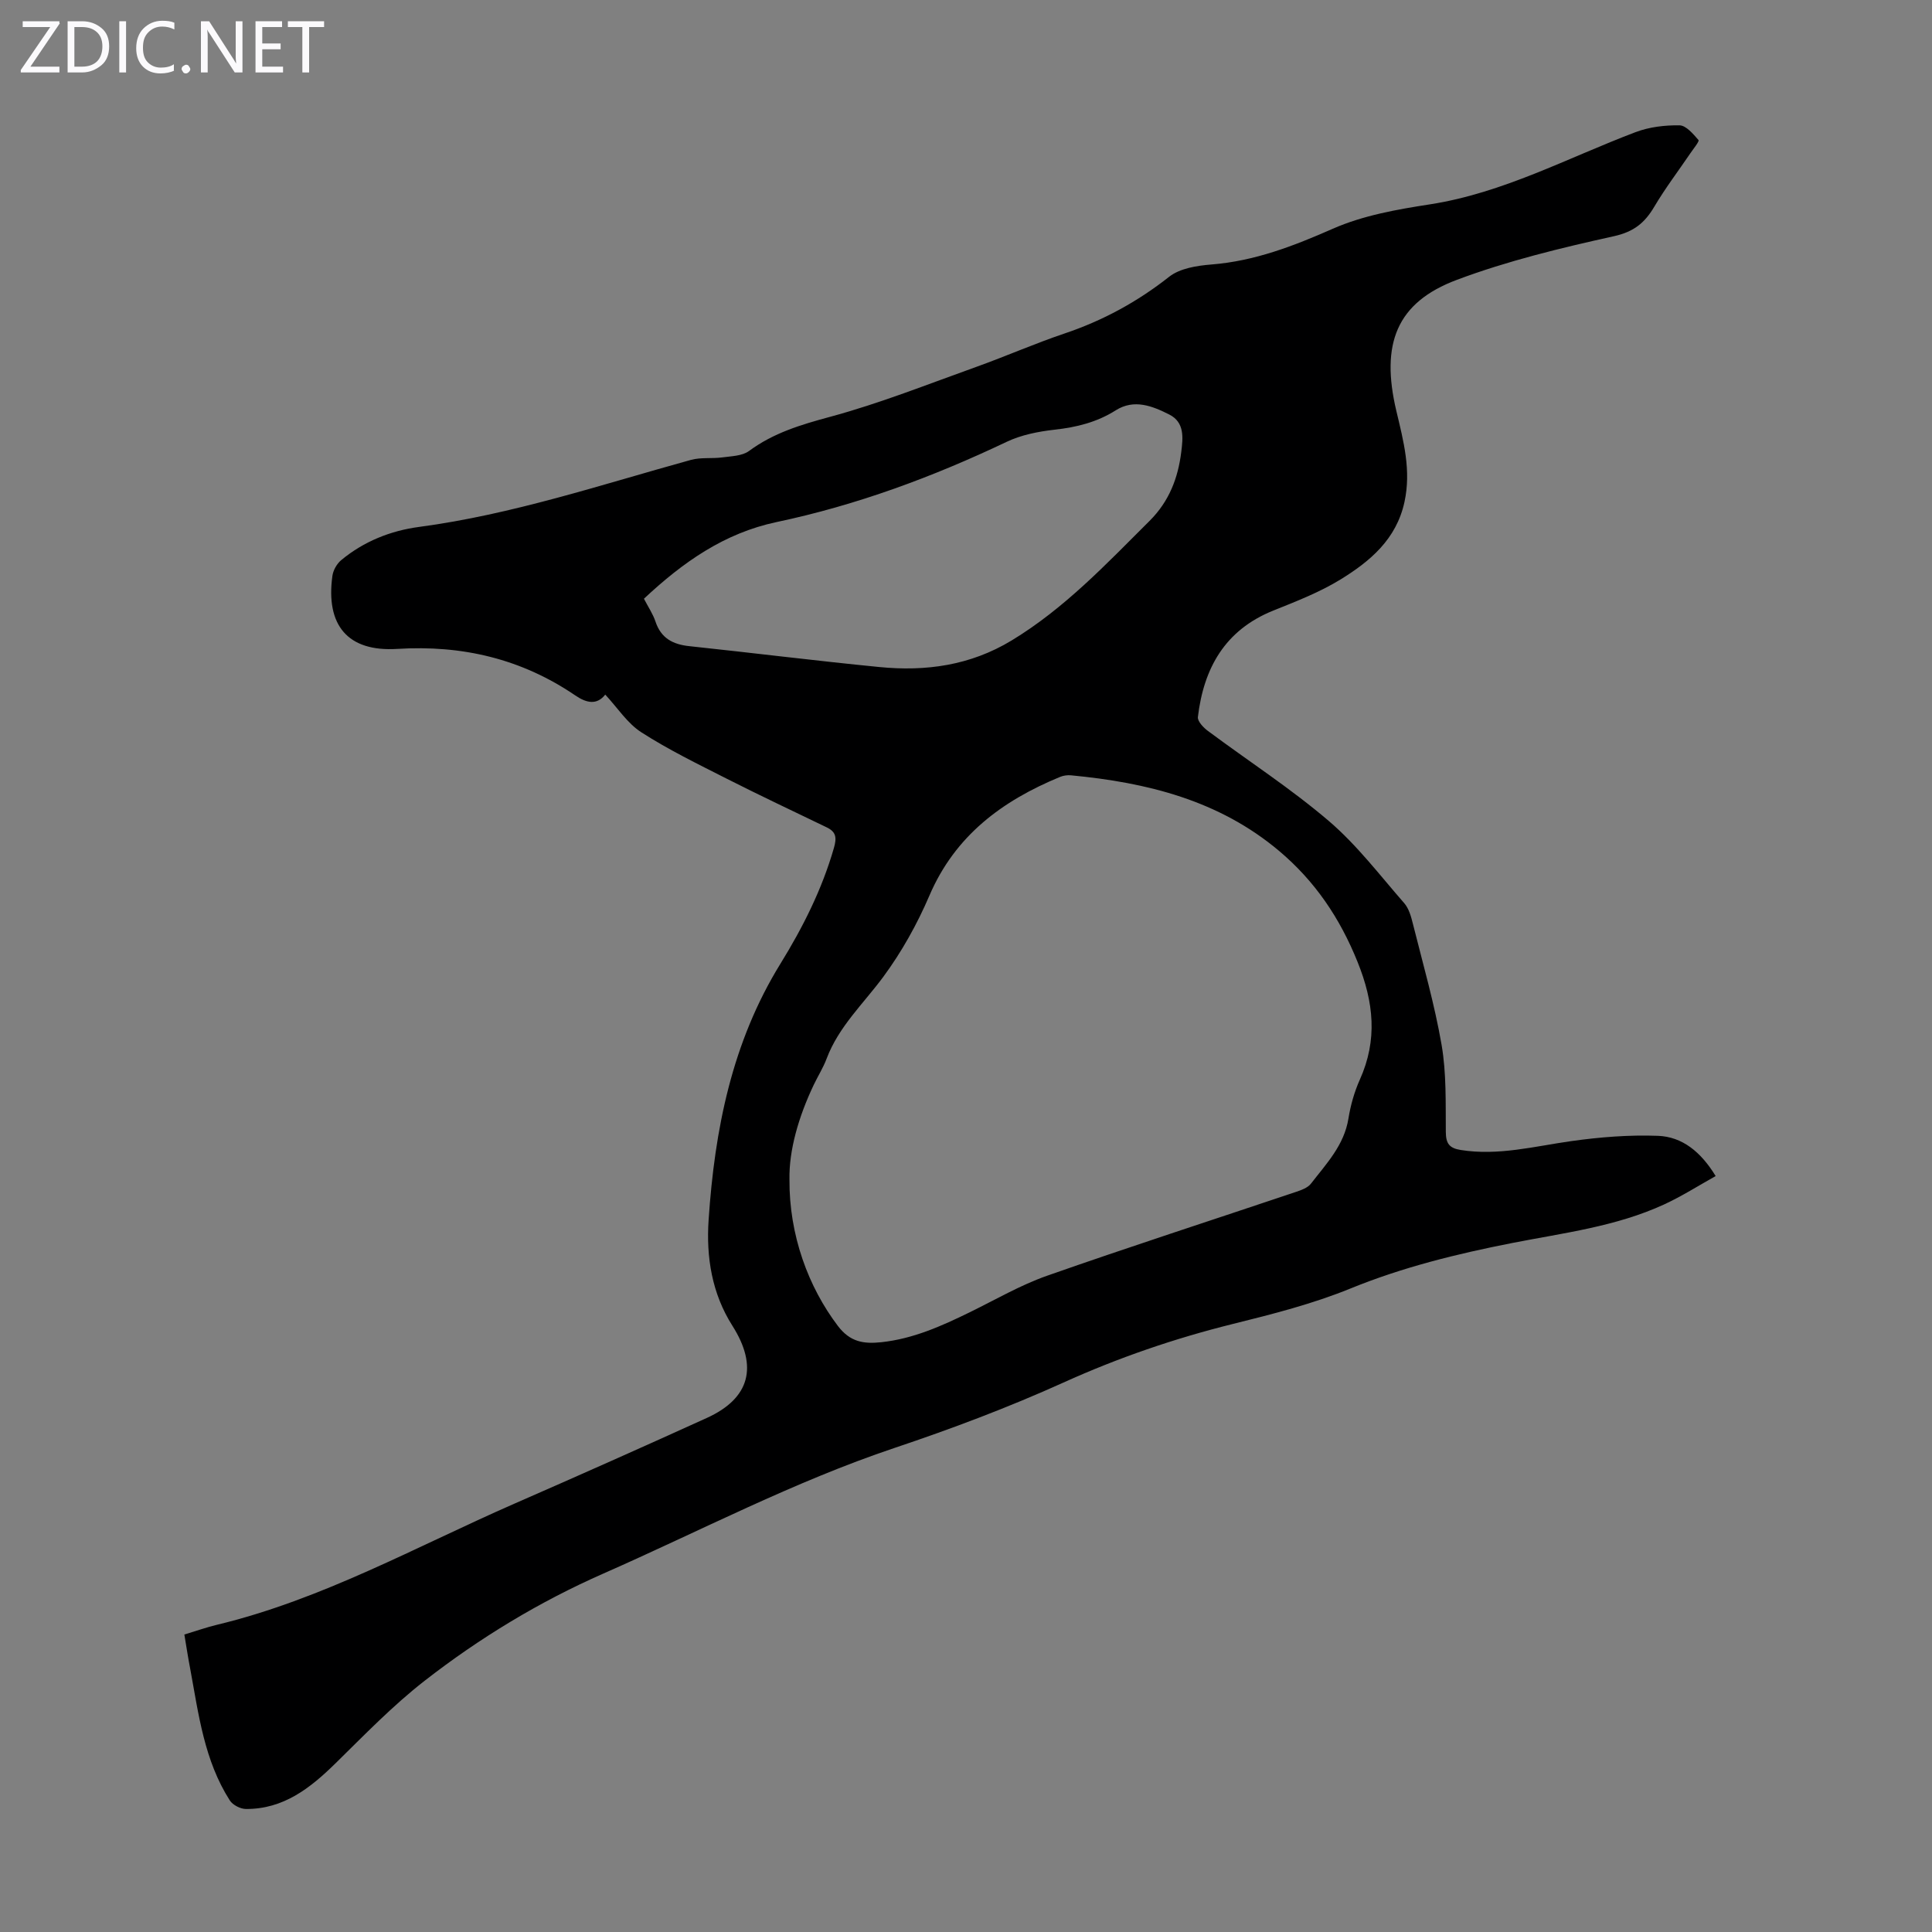 <svg enable-background="new 0 0 400 400" viewBox="0 0 400 400" xmlns="http://www.w3.org/2000/svg"><rect x="0" y="0" width="400" height="400" fill="#808080" stroke="none"/><g fill="#fbfafc"><path d="m12.4 4.8-6.1 9h6v1.2h-8v-.5l6.1-8.9h-5.7v-1.2h7.6v.4z"/><path d="m14 15v-10.6h3c1.6 0 2.9.5 4 1.4s1.6 2.2 1.6 3.8-.5 3-1.6 3.9-2.4 1.5-4 1.5zm1.4-9.4v8.2h1.6c1.3 0 2.4-.4 3.1-1.1s1.1-1.8 1.1-3.1-.4-2.3-1.2-3-1.8-1-3.1-1z"/><path d="m26.1 4.4v10.6h-1.4v-10.6z"/><path d="m36.1 14.6c-.8.4-1.8.6-2.9.6-1.5 0-2.7-.5-3.6-1.4s-1.4-2.2-1.4-3.8c0-1.7.5-3.1 1.5-4.1s2.3-1.6 3.9-1.6c1 0 1.8.1 2.5.4v1.4c-.8-.4-1.6-.6-2.5-.6-1.2 0-2.1.4-2.9 1.2s-1.1 1.8-1.1 3.2c0 1.3.3 2.3 1 3s1.6 1.1 2.7 1.1c1 0 2-.2 2.7-.7v1.3z"/><path d="m37.6 14.3c0-.2.1-.5.3-.6s.4-.3.6-.3c.3 0 .5.1.6.3s.3.4.3.6-.1.4-.3.6-.4.3-.6.3c-.3 0-.5-.1-.6-.3s-.3-.4-.3-.6z"/><path d="m50.2 15h-1.6l-5.3-8.2c-.2-.2-.3-.5-.4-.7 0 .2.1.7.1 1.5v7.4h-1.4v-10.6h1.7l5.2 8.1c.2.4.4.6.4.7 0-.3-.1-.8-.1-1.5v-7.3h1.4z"/><path d="m58.6 15h-5.7v-10.6h5.5v1.2h-4.1v3.4h3.8v1.2h-3.8v3.6h4.3z"/><path d="m67.1 5.6h-3.1v9.4h-1.4v-9.4h-3v-1.2h7.5z"/></g><path d="m38.17 338.41c2.43-.73 4.53-1.48 6.69-2 21.83-5.25 41.34-16.21 61.68-25.11 13.31-5.82 26.58-11.72 39.8-17.73 8.95-4.07 10.64-10.66 5.3-19.08-4.25-6.69-5.45-14.21-4.93-21.91 1.25-18.69 4.83-36.79 14.87-53.05 4.65-7.54 8.6-15.38 11.07-23.96.62-2.16.46-3.34-1.5-4.28-6.93-3.35-13.91-6.63-20.77-10.11-5.95-3.02-11.99-5.96-17.59-9.56-2.9-1.86-4.93-5.07-7.48-7.81-1.74 2.22-3.89 1.75-6.19.18-11.15-7.59-23.41-10.48-36.9-9.64-10.25.63-14.81-4.92-13.4-15.12.16-1.16.91-2.5 1.81-3.25 4.68-3.89 10.26-6.11 16.16-6.89 19.28-2.57 37.63-8.73 56.25-13.87 2.06-.57 4.35-.23 6.51-.52 1.89-.26 4.12-.29 5.53-1.33 5.06-3.74 10.71-5.43 16.74-7.06 10.31-2.78 20.3-6.77 30.39-10.38 6.1-2.19 12.04-4.81 18.18-6.88 7.93-2.67 15.06-6.54 21.66-11.74 2.23-1.76 5.76-2.31 8.77-2.55 8.96-.71 17.01-3.83 25.17-7.42 6.23-2.74 13.25-3.98 20.06-5.03 15.17-2.36 28.5-9.62 42.57-14.95 2.83-1.07 6.07-1.46 9.11-1.41 1.36.02 2.83 1.79 3.93 3.05.21.24-1.06 1.82-1.7 2.75-2.5 3.68-5.2 7.23-7.46 11.05-1.97 3.33-4.2 5.18-8.34 6.1-10.99 2.43-22.03 5.1-32.54 9.04-12.49 4.68-15.83 13.25-12.51 27.19 1.49 6.25 3.09 12.27 1.67 18.8-1.68 7.74-7.13 12.28-13.25 16.05-4.34 2.66-9.2 4.54-13.95 6.45-9.97 4.02-14.37 11.92-15.57 22.02-.1.89 1.16 2.21 2.1 2.9 8.34 6.21 17.12 11.89 25.01 18.63 5.81 4.96 10.54 11.21 15.61 17.01.96 1.1 1.42 2.76 1.79 4.25 2.09 8.35 4.49 16.65 5.95 25.11 1.01 5.89.82 12.01.87 18.02.02 2.38.72 3.34 3.07 3.72 7.82 1.25 15.31-.77 22.94-1.84 5.91-.83 11.95-1.31 17.9-1.09 5.05.19 8.9 3.32 11.96 8.33-3.57 1.99-7.01 4.19-10.68 5.88-9.97 4.59-20.81 5.89-31.44 7.98-11.41 2.24-22.63 4.99-33.49 9.42-7.82 3.19-16.12 5.3-24.35 7.34-12.08 3-23.71 6.99-35.07 12.13-11.37 5.14-23.11 9.56-34.95 13.53-20.85 6.99-40.26 17.19-60.29 26.01-13.25 5.83-25.63 13.33-37.03 22.21-6.59 5.13-12.46 11.21-18.44 17.08-5.25 5.15-10.79 9.51-18.57 9.46-1.13-.01-2.72-.83-3.32-1.77-5.27-8.24-6.45-17.75-8.17-27.09-.44-2.28-.8-4.59-1.24-7.26zm125.28-94.25c-.09 11.57 3.93 22.34 10.04 30.38 2.52 3.31 5.32 3.74 8.99 3.35 6.6-.71 12.47-3.35 18.3-6.2 5.31-2.6 10.48-5.62 16.03-7.57 17.08-6 34.32-11.57 51.48-17.34 1.12-.38 2.46-.85 3.13-1.72 3.19-4.13 6.87-7.95 7.76-13.48.44-2.74 1.22-5.5 2.35-8.03 3.72-8.26 2.9-16.06-.46-24.39-3.66-9.09-8.81-16.72-16.24-22.98-12.47-10.5-27.38-14.17-43.1-15.66-.75-.07-1.59.05-2.28.34-11.96 4.94-21.7 12.13-27.03 24.57-2.53 5.9-5.74 11.66-9.55 16.82-4.09 5.54-9.23 10.29-11.73 16.94-.7 1.87-1.8 3.6-2.66 5.41-3.17 6.65-5.14 13.58-5.03 19.56zm-30.13-120.2c.9 1.74 1.87 3.16 2.39 4.73 1.15 3.45 3.59 4.73 7.01 5.09 13.11 1.39 26.2 3.03 39.32 4.32 9.64.95 18.84-.31 27.41-5.5 10.97-6.65 19.6-15.84 28.56-24.76 4.05-4.04 5.89-8.85 6.56-14.28.36-2.92.72-6.11-2.47-7.73-3.5-1.77-7.29-3.29-11.11-.87-3.89 2.46-8.1 3.5-12.63 4-3.37.38-6.9 1.07-9.93 2.51-15.3 7.28-31.07 13.12-47.66 16.62-10.82 2.29-19.38 8.31-27.45 15.87z" fill="#000001"/></svg>